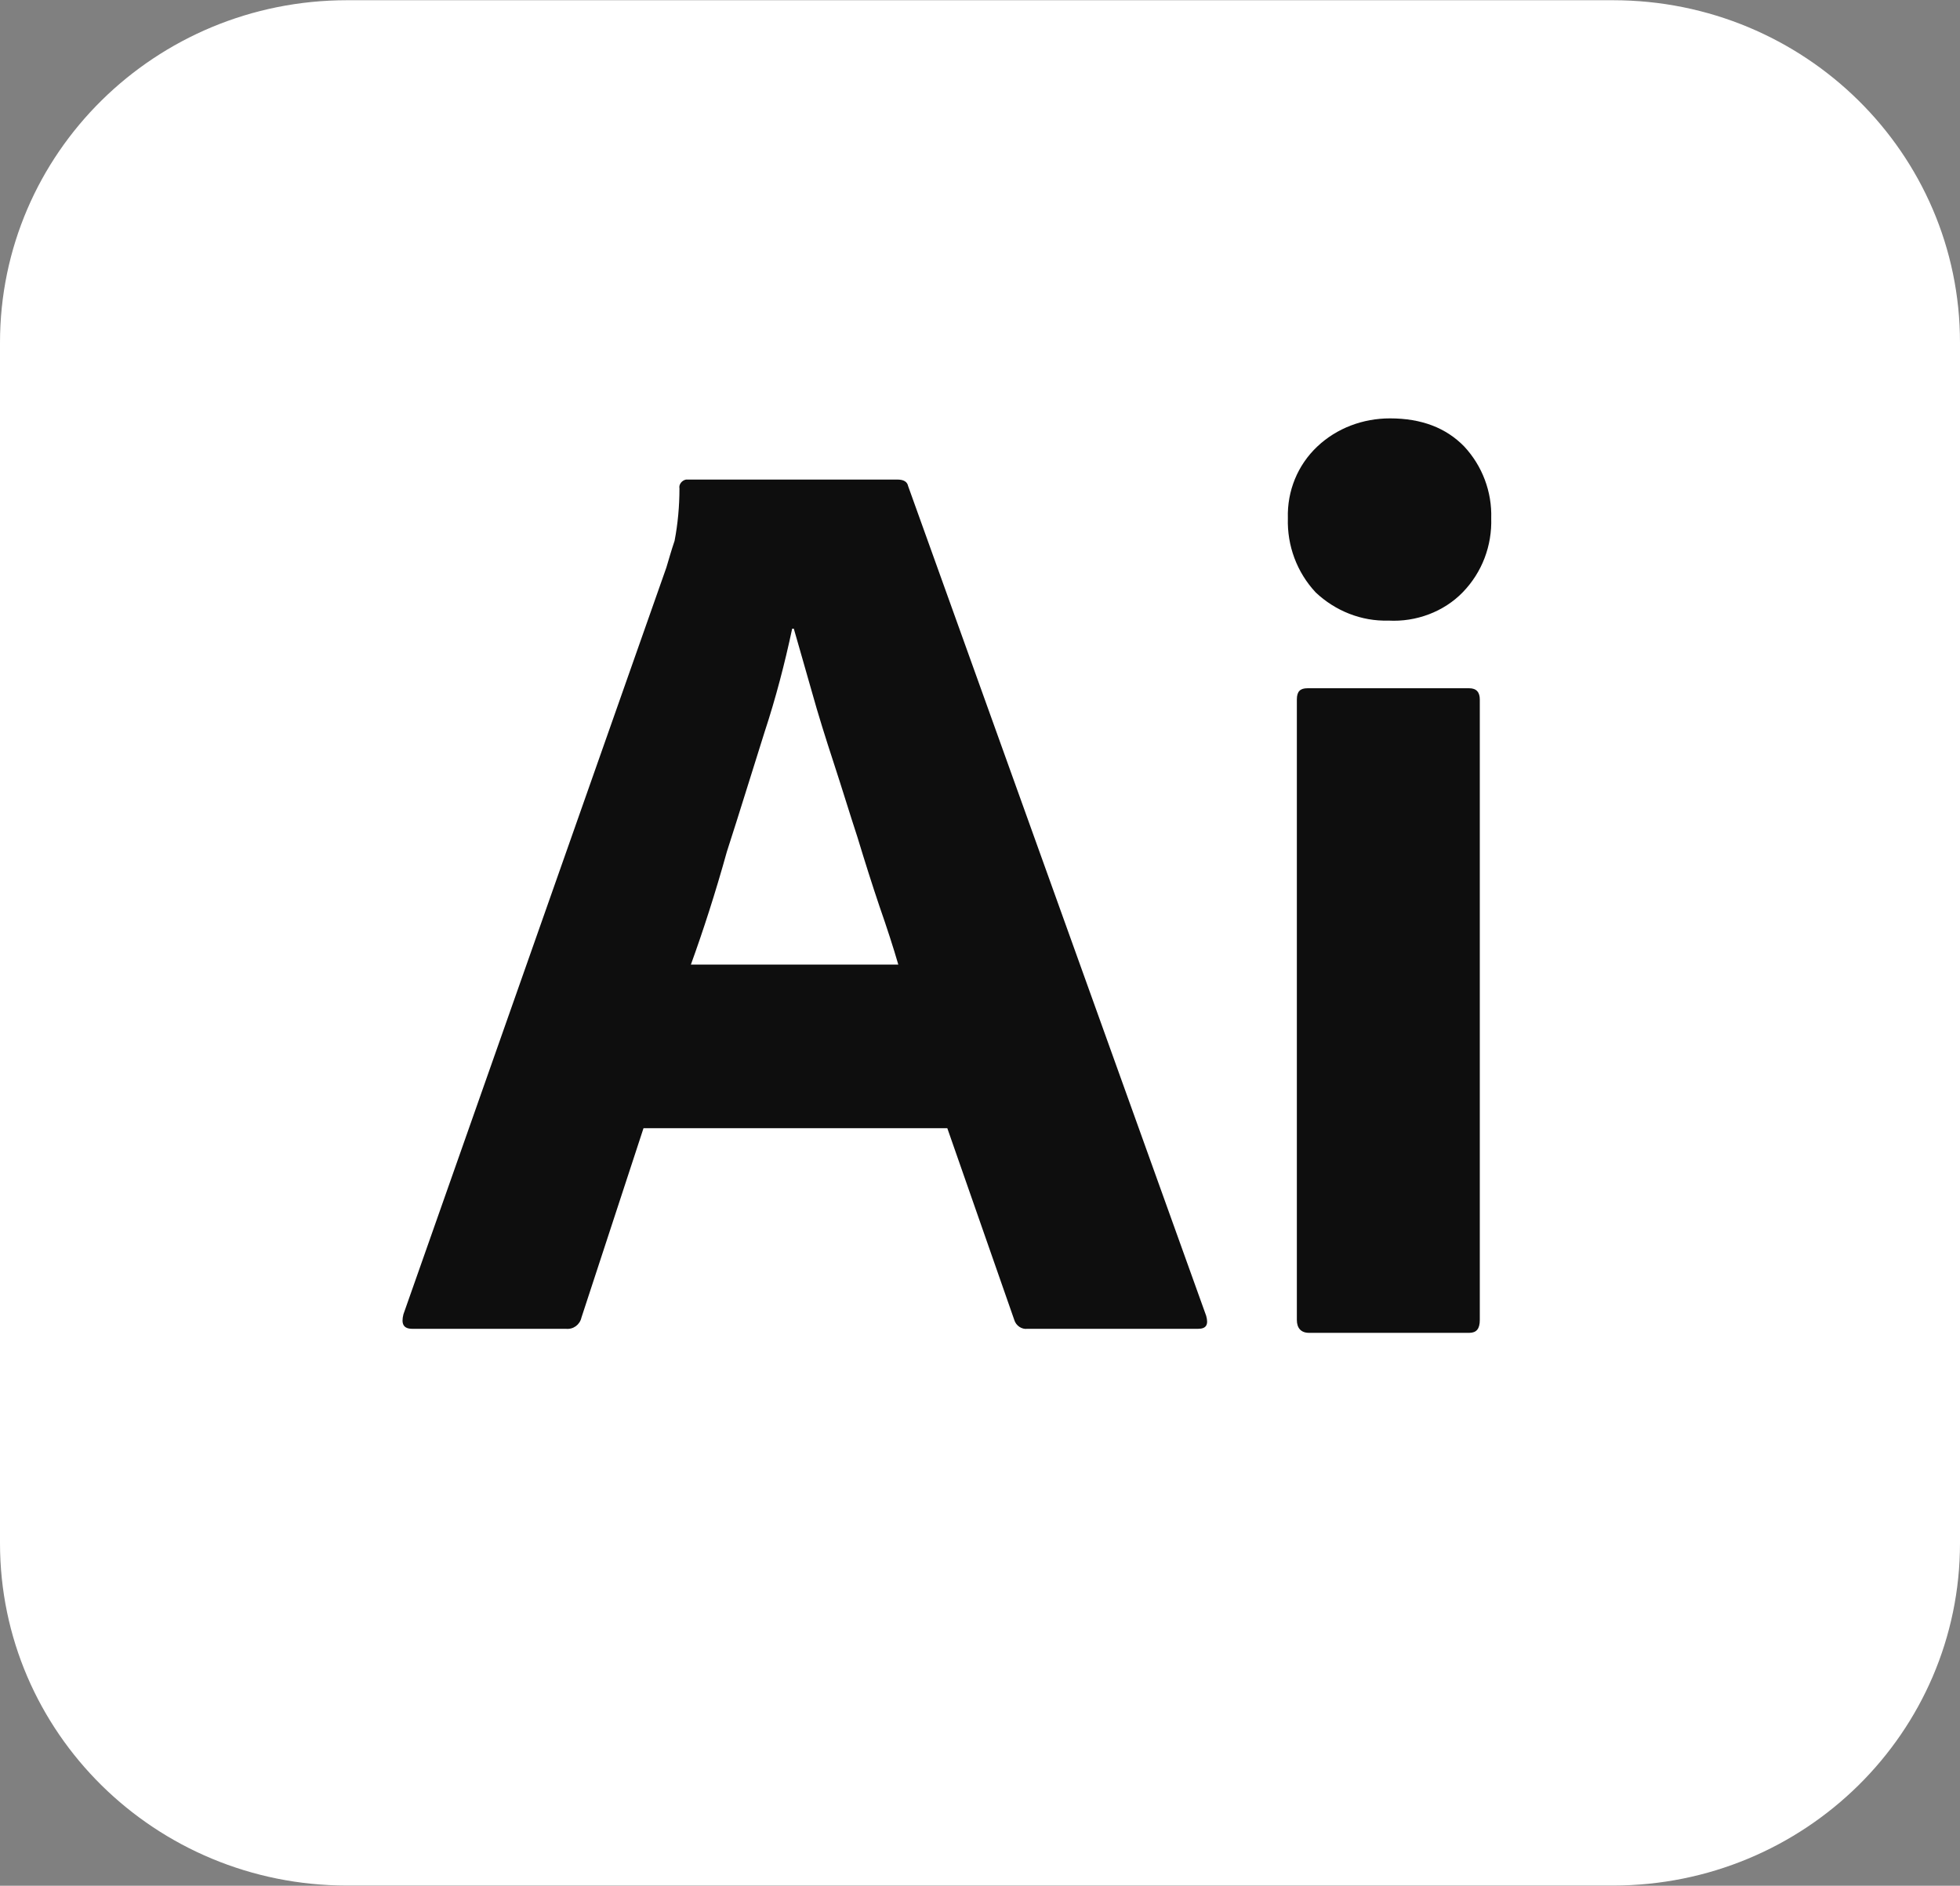 <svg width="53" height="51" viewBox="0 0 53 51" fill="none" xmlns="http://www.w3.org/2000/svg">
<rect x="0" y="0" width="53" height="51" fill="#808080" stroke="none"/>
<g clip-path="url(#clip0_62_71)">
<path d="M9.385 0.006H43.615C48.804 0.006 53 4.146 53 9.267V41.734C53 46.855 48.804 50.995 43.615 50.995H9.385C4.196 50.995 0 46.855 0 41.734V9.267C0 4.146 4.196 0.006 9.385 0.006Z" fill="white"/>
<path d="M25.616 30.512H17.401L15.723 35.633C15.679 35.829 15.502 35.959 15.303 35.938H11.152C10.909 35.938 10.843 35.807 10.909 35.545L18.02 15.346C18.086 15.128 18.152 14.888 18.241 14.627C18.329 14.169 18.373 13.69 18.373 13.21C18.351 13.101 18.439 12.992 18.55 12.97H24.269C24.446 12.97 24.534 13.036 24.556 13.145L32.617 35.589C32.683 35.829 32.617 35.938 32.396 35.938H27.781C27.626 35.959 27.471 35.85 27.427 35.698L25.616 30.512ZM18.682 26.088H24.291C24.159 25.631 23.982 25.086 23.784 24.519C23.585 23.931 23.386 23.299 23.187 22.645C22.966 21.97 22.768 21.316 22.547 20.641C22.326 19.965 22.127 19.333 21.951 18.701C21.774 18.091 21.619 17.525 21.465 17.002H21.421C21.222 17.939 20.979 18.876 20.67 19.813C20.338 20.859 20.007 21.948 19.654 23.038C19.345 24.149 19.014 25.173 18.682 26.088ZM37.541 16.784C36.813 16.806 36.106 16.522 35.576 16.021C35.068 15.476 34.803 14.757 34.825 14.017C34.803 13.276 35.09 12.578 35.62 12.077C36.15 11.576 36.857 11.315 37.586 11.315C38.447 11.315 39.109 11.576 39.595 12.077C40.081 12.6 40.346 13.297 40.324 14.017C40.346 14.757 40.081 15.476 39.551 16.021C39.043 16.544 38.292 16.827 37.541 16.784ZM35.068 35.698V18.919C35.068 18.701 35.157 18.614 35.355 18.614H39.728C39.926 18.614 40.015 18.723 40.015 18.919V35.698C40.015 35.938 39.926 36.047 39.728 36.047H35.399C35.178 36.047 35.068 35.916 35.068 35.698Z" fill="#0E0E0E"/>
</g>
<defs>
<clipPath id="clip0_62_71">
<rect width="53" height="51" fill="white"/>
</clipPath>
</defs>
</svg>
